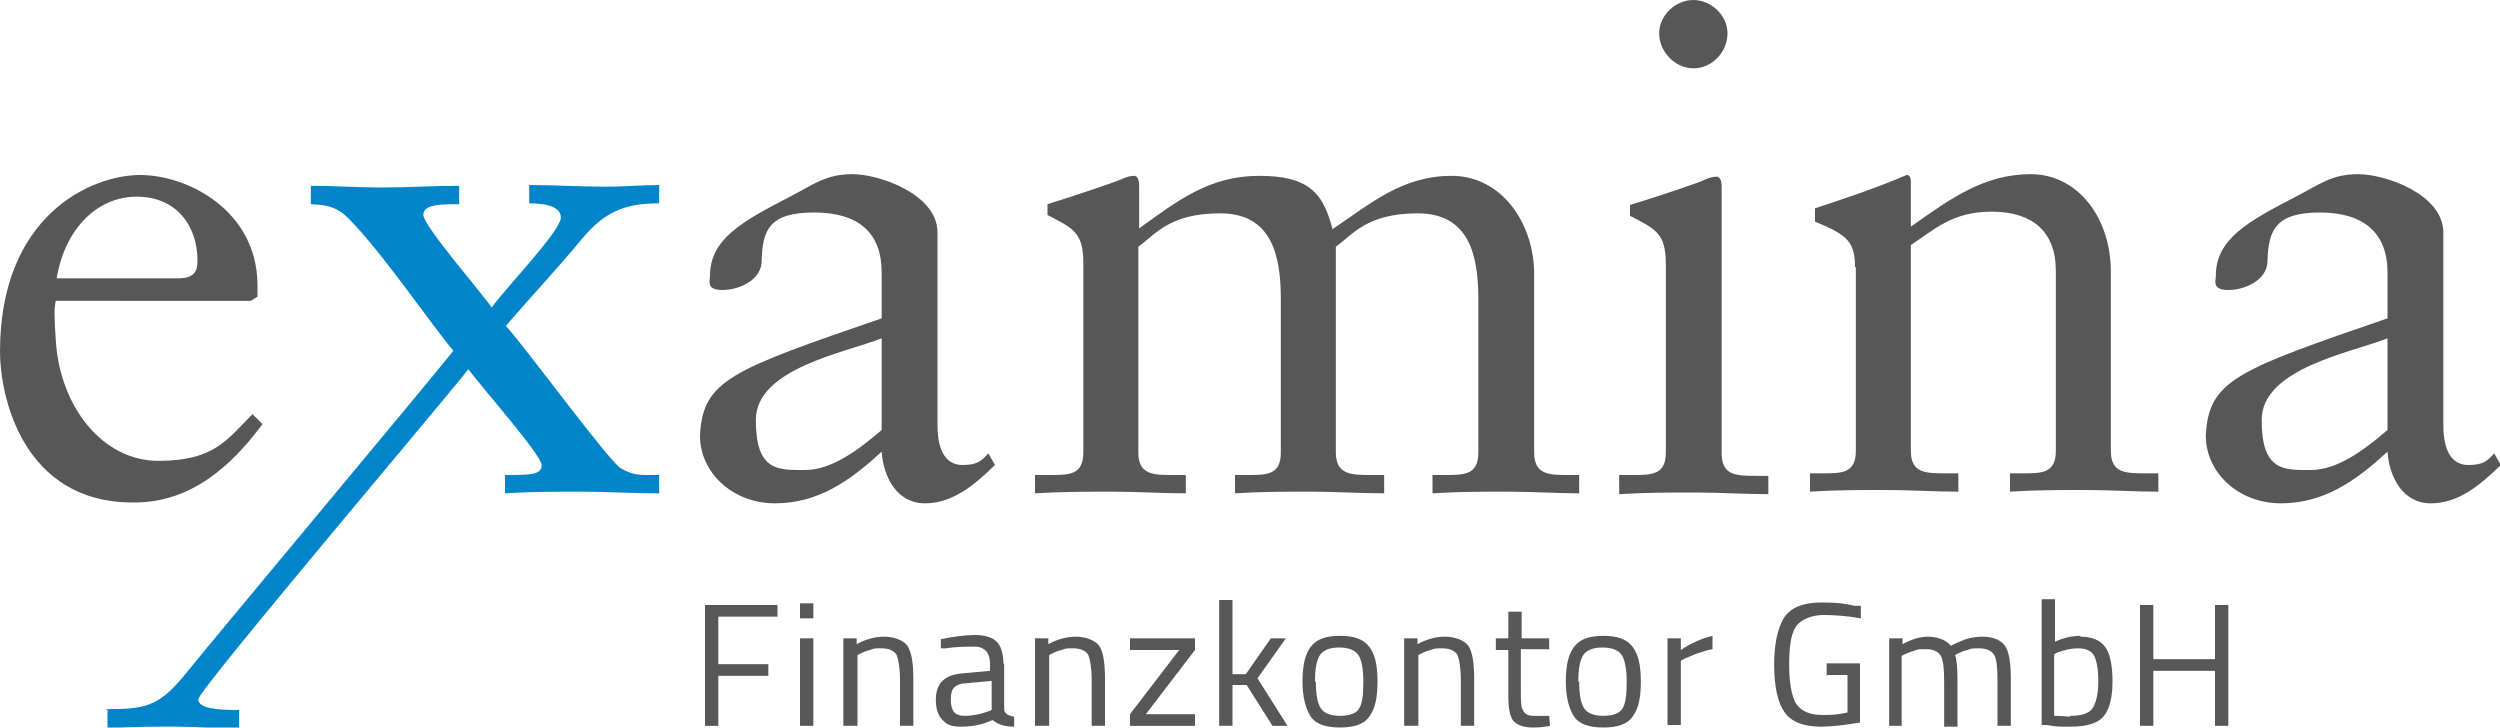 <?xml version="1.0" encoding="UTF-8"?>
<svg id="Ebene_2" data-name="Ebene 2" xmlns="http://www.w3.org/2000/svg" version="1.1" viewBox="0 0 300 87.3">
  <defs>
    <style>
      .cls-1 {
        fill: #575757;
      }

      .cls-1, .cls-2 {
        stroke-width: 0px;
      }

      .cls-2 {
        fill: #0085ca;
      }
    </style>
  </defs>
  <g id="Ebene_1-2" data-name="Ebene 1-2">
    <g>
      <path class="cls-1" d="M6.7,36.1c-.2.8-.2,2,0,4.8.5,7.9,5.6,14.4,12.3,14.4s8.2-2.5,11.3-5.6l1.2,1.2c-3.8,5.1-8.6,9.4-15.4,9.4C2.7,60.4,0,47.5,0,42.2c0-16.4,11-21.2,16.8-21.2s14,4.3,14.1,13.1c0,.5,0,1,0,1.5l-.8.5H6.7ZM21.4,33.4c2.1,0,2.3-1.1,2.3-2.1,0-4.3-2.6-7.7-7.3-7.7s-8.6,3.8-9.6,9.8h14.5Z"/>
      <path class="cls-2" d="M12.7,85.1c4.8,0,6.4-.3,9.7-4.4,2.3-2.9,28.9-34.7,32-38.6-2.6-3.1-8.9-12.3-12.7-16-1.6-1.6-3.3-1.5-4.4-1.6v-2.2c2.8,0,5.8.2,8.6.2s6.1-.2,9.2-.2v2.2c-2.2,0-4.3,0-4.3,1.3s7.3,9.7,8.2,11.1c1.9-2.6,8.3-9.2,8.3-10.8s-2.7-1.7-3.8-1.7v-2.2c3,0,6,.2,9,.2s4.3-.2,6.6-.2v2.2c-4.3,0-6.6,1.1-9.3,4.3-2.7,3.3-6,6.8-9.1,10.4,2.3,2.5,12.4,16.3,13.8,17.1.6.3,1.4.8,2.8.8h1.8v2.2c-3.3,0-6.3-.2-9.4-.2s-6.1,0-9.1.2v-2.2c3,0,4.4,0,4.4-1.2s-7.6-9.8-8.8-11.5c-1.1,1.6-32.4,38.5-32.4,39.6s2.1,1.3,4.9,1.3v2.2c-2.6,0-5.3-.2-7.8-.2s-5.3,0-8,.2v-2.2h0Z"/>
      <path class="cls-1" d="M119.3,55.9c-2.3,2.2-4.9,4.5-8.3,4.5s-5-3.2-5.2-6.2c-3.9,3.6-7.7,6.2-12.8,6.2s-9-3.7-9-8.1c.3-6.7,3.8-7.9,21.8-14.1v-5.5c0-4.7-2.7-7.2-8.1-7.2s-6.2,2.1-6.3,5.8c0,2.3-2.7,3.5-4.7,3.5s-1.5-1.1-1.5-1.7c0-4.4,3.8-6.5,9.6-9.5,2.9-1.5,4.3-2.7,7.5-2.7s10.2,2.4,10.2,7v23.1c0,3.4,1.2,4.8,3,4.8s2.3-.5,3.1-1.4l.8,1.4ZM105.8,40.6c-4.3,1.7-15.1,3.6-15.1,9.8s2.7,6,5.9,6,6.4-2.4,9.2-4.8v-11h0Z"/>
      <path class="cls-1" d="M130,31.6c0-3.7-1.2-4.2-4.3-5.8v-1.3c3.9-1.2,8.5-2.8,8.9-3,.6-.3,1.1-.4,1.5-.4s.6.5.6,1.2v5.1c4.6-3.3,8.4-6.3,14.4-6.3s7.7,2.1,8.8,6.4c4.5-3,8.3-6.4,14.3-6.4s9.9,5.7,9.9,11.8v21.4c0,2.7,1.8,2.7,4.2,2.7h1.2v2.2c-2.7,0-5.6-.2-8.6-.2s-6,0-9,.2v-2.2h1.5c2.3,0,4,0,4-2.7v-18.4c0-5.3-1.1-10.3-7.3-10.3s-7.9,2.7-9.8,4v24.7c0,2.7,1.9,2.7,4.3,2.7h1.5v2.2c-2.9,0-5.9-.2-8.9-.2s-6,0-9,.2v-2.2h1.5c2.3,0,4,0,4-2.7v-18.4c0-5.3-1.1-10.3-7.3-10.3s-7.9,2.7-9.8,4v24.7c0,2.7,1.8,2.7,4.2,2.7h1.5v2.2c-2.9,0-5.8-.2-8.8-.2s-6,0-9.3.2v-2.2h1.8c2.3,0,4,0,4-2.7v-22.6h0Z"/>
      <path class="cls-1" d="M194.3,57h1.6c2.3,0,4,0,4-2.7v-22.6c0-3.7-1.2-4.2-4.3-5.8v-1.3c3.9-1.2,8.6-2.8,8.9-3,.6-.3,1.1-.4,1.5-.4s.6.5.6,1.2v32c0,2.7,1.8,2.7,4.2,2.7h1.4v2.2c-2.8,0-5.8-.2-8.8-.2s-6,0-9.1.2v-2.2h0ZM203.2,8.2c-2.2,0-4.1-2-4.1-4.2s2-4,4.1-4,4.1,1.8,4.1,4-1.8,4.2-4.1,4.2Z"/>
      <path class="cls-1" d="M222.6,32.1c0-3.1-.9-3.9-4.8-5.5v-1.6c3.6-1.2,7-2.3,11-4,.3,0,.5.2.5.8v5.4c4.8-3.4,8.8-6.3,14.4-6.3s9.6,5.2,9.6,11.7v21.5c0,2.7,1.8,2.7,4.2,2.7h1.5v2.2c-2.9,0-5.8-.2-8.8-.2s-6,0-9,.2v-2.2h1.5c2.3,0,4,0,4-2.7v-21.6c0-4.8-2.9-7.1-7.7-7.1s-6.9,2.2-9.7,4v24.7c0,2.7,1.8,2.7,4.2,2.7h1.5v2.2c-2.9,0-5.8-.2-8.8-.2s-6,0-9,.2v-2.2h1.5c2.3,0,4,0,4-2.7v-22.1h0Z"/>
      <path class="cls-1" d="M300,55.9c-2.3,2.2-4.9,4.5-8.3,4.5s-5-3.2-5.2-6.2c-3.9,3.6-7.7,6.2-12.8,6.2s-9-3.7-9-8.1c.3-6.7,3.8-7.9,21.8-14.1v-5.5c0-4.7-2.8-7.2-8.1-7.2s-6.2,2.1-6.3,5.8c0,2.3-2.7,3.5-4.7,3.5s-1.5-1.1-1.5-1.7c0-4.4,3.8-6.5,9.6-9.5,2.9-1.5,4.3-2.7,7.5-2.7s10.2,2.4,10.2,7v23.1c0,3.4,1.2,4.8,3,4.8s2.3-.5,3.1-1.4l.8,1.4ZM286.5,40.6c-4.3,1.7-15.1,3.6-15.1,9.8s2.7,6,5.9,6,6.4-2.4,9.2-4.8v-11h0Z"/>
      <g>
        <path class="cls-1" d="M84.6,87.1v-14.5h8.7v1.4h-7.1v5.7h6v1.4h-6v6h-1.6,0Z"/>
        <path class="cls-1" d="M96,74.2v-1.8h1.6v1.8h-1.6ZM96,87.1v-10.5h1.6v10.5h-1.6Z"/>
        <path class="cls-1" d="M102.8,87.1h-1.6v-10.5h1.6v.7c1.1-.6,2.2-.9,3.3-.9s2.3.4,2.8,1.1c.5.8.7,2.1.7,4v5.6h-1.6v-5.5c0-1.5-.2-2.5-.4-3-.3-.5-.9-.8-1.8-.8s-.9,0-1.4.2c-.5.1-.9.3-1.1.4l-.4.2v8.5h0Z"/>
        <path class="cls-1" d="M120.5,79.7v5.4c0,.5.5.8,1.2.9v1.2c-1.2,0-2-.3-2.6-.8-1.3.6-2.5.8-3.8.8s-1.7-.3-2.2-.8c-.5-.5-.8-1.3-.8-2.4s.3-1.8.8-2.3,1.3-.8,2.4-.9l3.3-.3v-.9c0-.7-.2-1.2-.5-1.5-.3-.3-.7-.5-1.3-.5-1.1,0-2.3,0-3.5.2h-.6c0,0,0-1.1,0-1.1,1.5-.3,2.9-.5,4.1-.5s2.1.3,2.6.8c.5.5.8,1.4.8,2.6h0ZM114.1,84c0,1.3.5,1.9,1.6,1.9s1.9-.2,2.8-.5l.5-.2v-3.5l-3.1.3c-.6,0-1.1.2-1.4.5-.3.3-.4.8-.4,1.4h0Z"/>
        <path class="cls-1" d="M125.8,87.1h-1.6v-10.5h1.6v.7c1.1-.6,2.2-.9,3.3-.9s2.3.4,2.8,1.1.7,2.1.7,4v5.6h-1.6v-5.5c0-1.5-.2-2.5-.4-3-.3-.5-.9-.8-1.8-.8s-.9,0-1.4.2c-.5.1-.9.3-1.1.4l-.4.2v8.5h0Z"/>
        <path class="cls-1" d="M135.6,78v-1.4h7.8v1.4l-5.9,7.7h5.9v1.4h-7.8v-1.4l5.9-7.7h-5.9Z"/>
        <path class="cls-1" d="M147.9,87.1h-1.6v-15.1h1.6v8.9h1.6c0,0,3-4.3,3-4.3h1.8l-3.4,4.8,3.6,5.7h-1.8l-3.1-4.9h-1.7v4.9h0Z"/>
        <path class="cls-1" d="M156.3,81.8c0-1.9.3-3.3,1-4.2.7-.9,1.8-1.3,3.5-1.3s2.8.4,3.5,1.3c.7.9,1,2.2,1,4.2s-.3,3.3-1,4.2c-.6.9-1.8,1.3-3.5,1.3s-2.9-.4-3.5-1.3-1-2.3-1-4.2h0ZM157.9,81.8c0,1.5.2,2.6.6,3.2.4.6,1.2.9,2.3.9s2-.3,2.3-.9c.4-.6.5-1.7.5-3.2s-.2-2.6-.6-3.2-1.2-.9-2.3-.9-1.9.3-2.3.9c-.4.6-.6,1.6-.6,3.2h0Z"/>
        <path class="cls-1" d="M170.1,87.1h-1.6v-10.5h1.6v.7c1.1-.6,2.2-.9,3.3-.9s2.3.4,2.8,1.1.7,2.1.7,4v5.6h-1.6v-5.5c0-1.5-.2-2.5-.4-3-.3-.5-.9-.8-1.8-.8s-.9,0-1.4.2c-.5.1-.9.3-1.1.4l-.4.2v8.5h0Z"/>
        <path class="cls-1" d="M185.8,77.9h-3.3v5c0,1.2,0,2,.3,2.4.2.4.6.6,1.2.6h1.9c0-.1.1,1.2.1,1.2-.9.2-1.7.2-2.1.2-1.1,0-1.8-.3-2.3-.8-.4-.5-.6-1.5-.6-3v-5.5h-1.5v-1.4h1.5v-3.2h1.6v3.2h3.3v1.4h0Z"/>
        <path class="cls-1" d="M187.9,81.8c0-1.9.3-3.3,1-4.2.7-.9,1.8-1.3,3.5-1.3s2.8.4,3.5,1.3c.7.9,1,2.2,1,4.2s-.3,3.3-1,4.2c-.6.9-1.8,1.3-3.5,1.3s-2.9-.4-3.5-1.3c-.6-.9-1-2.3-1-4.2h0ZM189.5,81.8c0,1.5.2,2.6.6,3.2.4.6,1.2.9,2.3.9s2-.3,2.3-.9c.4-.6.5-1.7.5-3.2s-.2-2.6-.6-3.2-1.2-.9-2.3-.9-1.9.3-2.3.9c-.4.6-.6,1.6-.6,3.2h0Z"/>
        <path class="cls-1" d="M200.1,87.1v-10.5h1.6v1.4c1.2-.8,2.5-1.4,3.8-1.7v1.6c-.6.1-1.2.3-1.8.5-.6.2-1.1.5-1.5.6l-.5.3v7.7h-1.6Z"/>
        <path class="cls-1" d="M219.2,81.1v-1.5h4v7.1c-1.8.3-3.3.5-4.7.5-2.1,0-3.6-.6-4.4-1.8-.8-1.2-1.2-3.1-1.2-5.6s.4-4.4,1.2-5.7c.8-1.2,2.3-1.8,4.4-1.8s2.7.1,4.1.4h.7c0,.1,0,1.5,0,1.5-1.7-.3-3.2-.4-4.5-.4s-2.7.5-3.3,1.4c-.6.9-.8,2.5-.8,4.6s.3,3.7.8,4.6c.6.9,1.6,1.4,3.2,1.4s2-.1,3-.3v-4.5h-2.4Z"/>
        <path class="cls-1" d="M228.3,87.1h-1.6v-10.5h1.6v.7c1.1-.6,2.1-.9,3.1-.9s2.2.4,2.7,1.1c.5-.3,1.1-.5,1.8-.8.7-.2,1.4-.3,1.9-.3,1.4,0,2.3.4,2.8,1.1s.7,2.1.7,4v5.6h-1.6v-5.5c0-1.5-.1-2.5-.4-3-.3-.5-.9-.8-1.8-.8s-.9,0-1.4.2c-.5.1-.9.3-1.1.4l-.4.2c.2.5.3,1.5.3,3.1v5.5h-1.6v-5.4c0-1.5-.1-2.5-.4-3.1-.3-.5-.9-.8-1.8-.8s-.9,0-1.4.2c-.5.1-.8.3-1.1.4l-.4.2v8.5h0Z"/>
        <path class="cls-1" d="M249.6,76.4c1.4,0,2.4.4,3,1.2.6.8.9,2.2.9,4.2s-.4,3.4-1.1,4.2c-.7.8-2,1.2-3.9,1.2s-1.6,0-2.9-.2h-.6v-15.1h1.6v5.1c1.1-.5,2.1-.7,3.1-.7h0ZM248.4,85.9c1.4,0,2.3-.3,2.7-.9.4-.6.7-1.7.7-3.2s-.2-2.5-.5-3.1c-.3-.6-1-.9-1.9-.9s-1.7.2-2.5.5l-.4.2v7.4c.9,0,1.6.1,1.9.1h0Z"/>
        <path class="cls-1" d="M265.8,87.1v-6.6h-7.4v6.6h-1.6v-14.5h1.6v6.5h7.4v-6.5h1.6v14.5h-1.6Z"/>
      </g>
    </g>
  </g>
</svg>